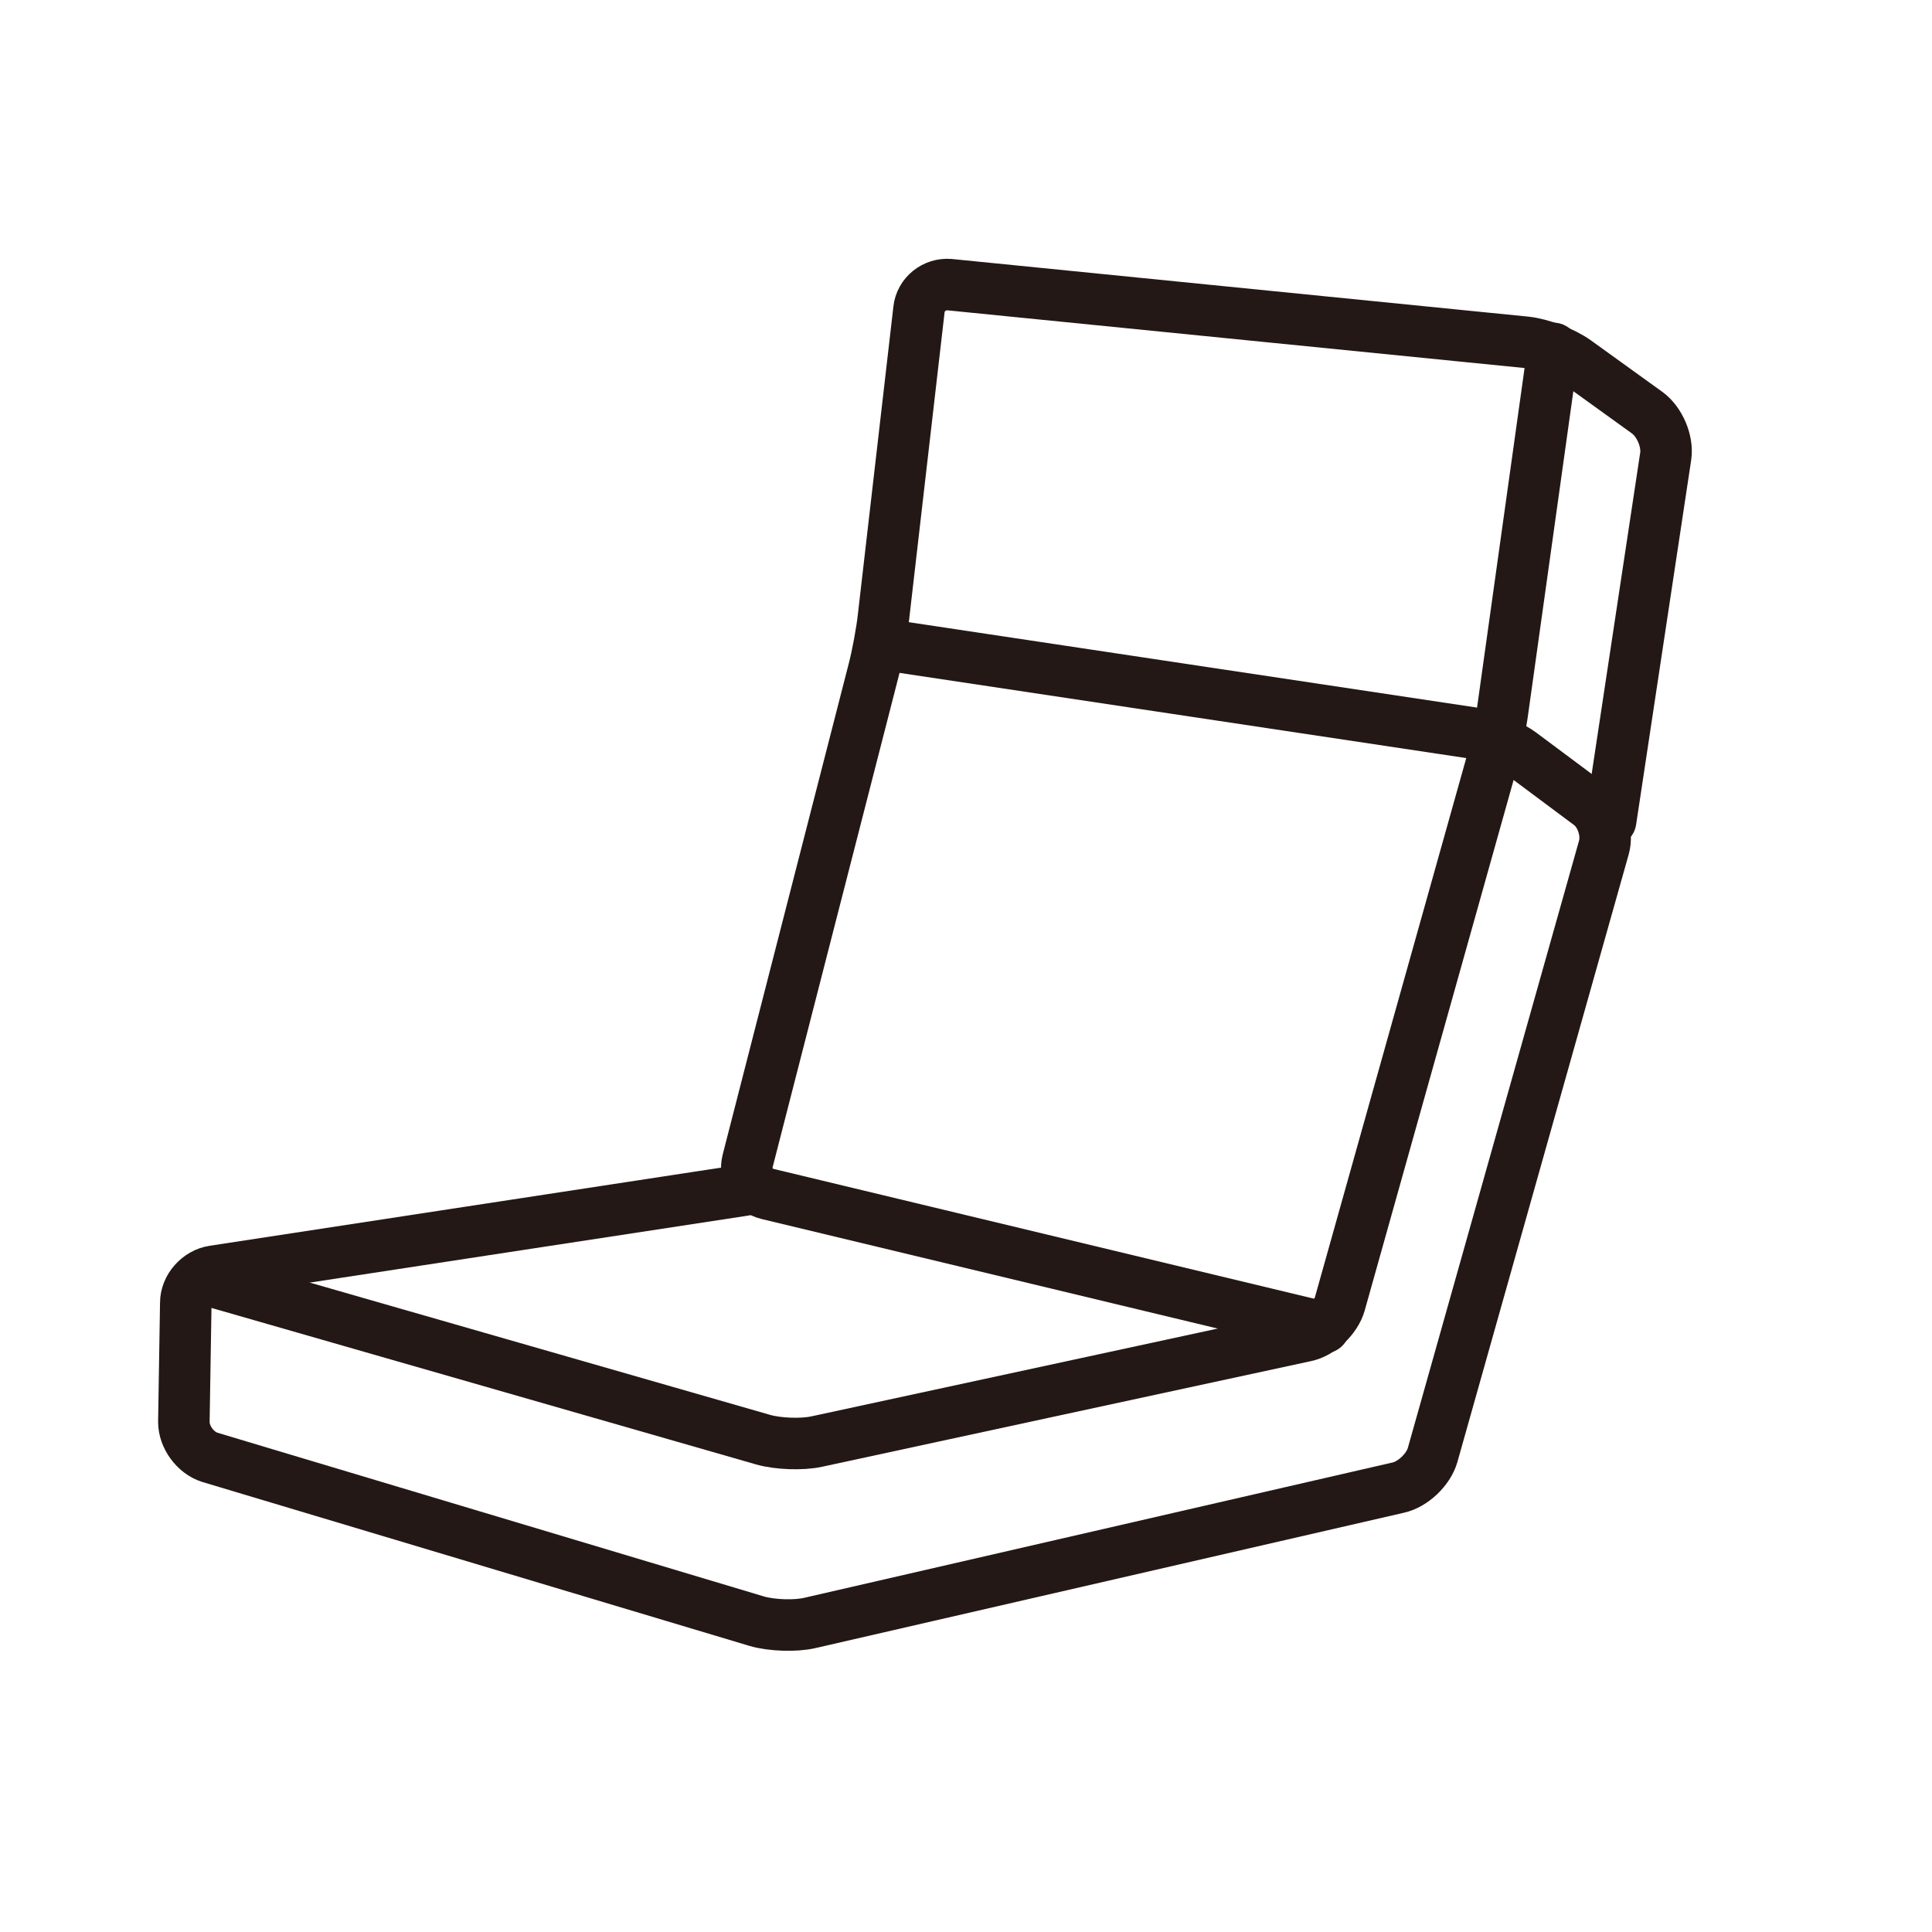 <?xml version="1.0" encoding="UTF-8"?>
<svg id="_配置データ" data-name="配置データ" xmlns="http://www.w3.org/2000/svg" viewBox="0 0 60 60">
  <defs>
    <style>
      .cls-1 {
        fill: none;
        stroke: #231815;
        stroke-linecap: round;
        stroke-linejoin: round;
        stroke-width: 1.6px;
      }
    </style>
  </defs>
  <path class="cls-1" d="m41.12,41.23l-17.28-4.15c-.46-.11-.74-.57-.62-1.03l3.91-15.23c.12-.46.26-1.21.31-1.68l1.1-9.53c.05-.47.48-.81.95-.77l17.9,1.79c.47.05,1.16.31,1.55.59l2.22,1.6c.38.28.64.88.57,1.35l-1.71,11.32"/>
  <path class="cls-1" d="m48.24,10.82l-1.57,11.22c-.06.47-.22,1.22-.35,1.67l-4.71,16.78c-.13.45-.61.91-1.07,1l-15.18,3.28c-.46.1-1.21.07-1.66-.06l-17.33-4.98"/>
  <path class="cls-1" d="m27.35,20l18.36,2.76c.46.07,1.15.36,1.53.64l2.12,1.58c.38.28.58.88.45,1.34l-5.32,18.87c-.13.45-.61.91-1.07,1.01l-18.26,4.2c-.46.11-1.2.08-1.65-.05l-16.99-5.09c-.45-.14-.81-.63-.81-1.1l.06-3.7c0-.47.39-.91.86-.98l16.49-2.52"/>
</svg>